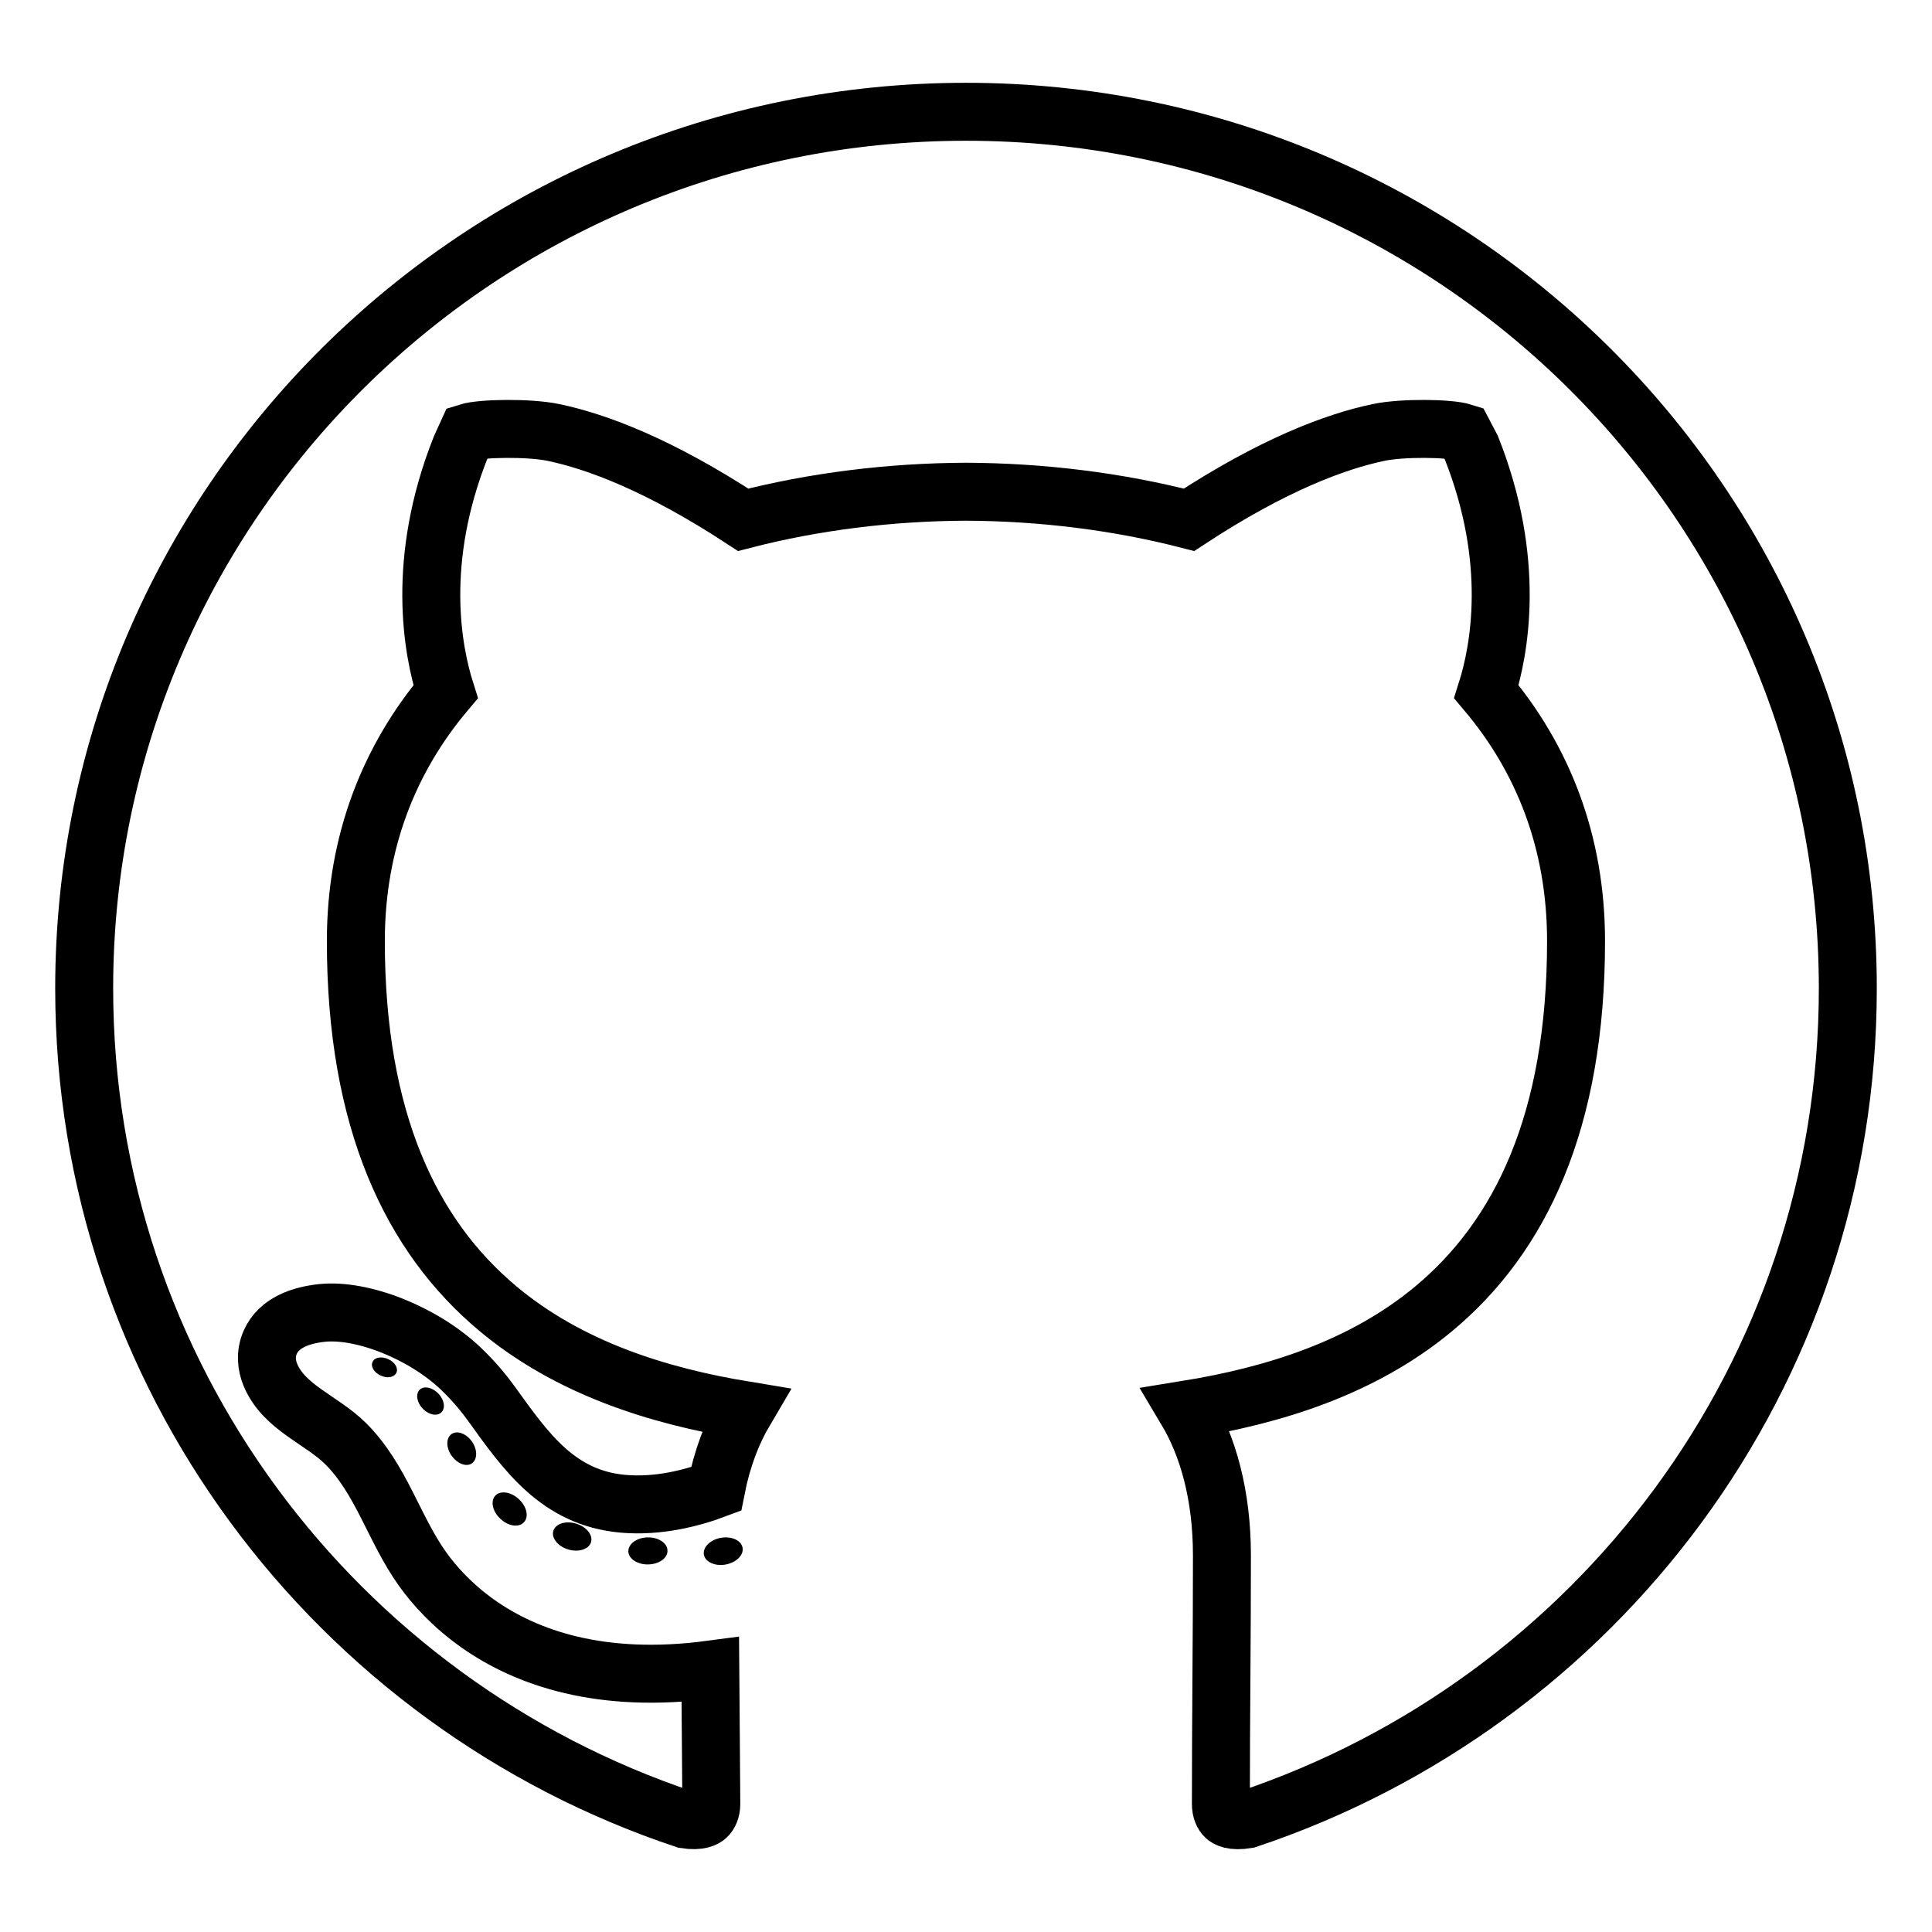 <svg width="70" height="70" viewBox="0 0 70 70" fill="none" xmlns="http://www.w3.org/2000/svg">
<path d="M17.322 58.833C19.082 60.073 21.78 61.019 25.735 60.494C25.75 62.754 25.772 64.701 25.772 65.365C25.772 65.577 25.696 65.735 25.608 65.815C25.553 65.866 25.361 66.007 24.824 65.922C12.164 61.699 3.05 49.81 3.05 35.81C3.05 18.275 17.351 4.05 35 4.05C52.651 4.05 66.95 18.275 66.95 35.81C66.95 49.807 57.846 61.693 45.19 65.919C44.636 66.013 44.446 65.868 44.397 65.823C44.313 65.747 44.235 65.588 44.235 65.365C44.235 62.364 44.273 59.362 44.273 56.361C44.273 54.15 43.76 52.38 42.981 51.075C46.145 50.563 49.37 49.563 51.946 47.419C55.09 44.803 57.103 40.629 57.103 34.096C57.103 30.486 55.887 27.47 53.855 25.061C54.33 23.568 54.944 20.332 53.309 16.219L53.02 15.669C52.518 15.509 50.818 15.486 49.947 15.669C48.374 15.999 46.112 16.845 43.08 18.833C40.483 18.163 37.731 17.828 35.005 17.816H34.996C32.27 17.828 29.52 18.163 26.927 18.833C23.891 16.845 21.627 15.998 20.052 15.669C19.18 15.486 17.441 15.509 16.938 15.669L16.687 16.22C15.056 20.333 15.671 23.569 16.145 25.062C14.118 27.469 12.893 30.484 12.893 34.096C12.893 40.614 14.903 44.789 18.038 47.412C20.612 49.566 23.833 50.577 26.994 51.098C26.53 51.883 26.162 52.836 25.944 53.95C25.066 54.281 23.842 54.597 22.572 54.484C20.209 54.274 19.043 52.577 17.807 50.861C17.564 50.523 17.201 50.071 16.72 49.61C15.331 48.276 13.1 47.413 11.651 47.572C10.922 47.651 10.107 47.911 9.789 48.637C9.608 49.052 9.654 49.474 9.8 49.822C10.301 51.008 11.655 51.441 12.523 52.306C13.816 53.595 14.269 55.391 15.308 56.846C15.72 57.423 16.368 58.16 17.322 58.833Z" stroke="black" stroke-width="2.1"/>
<path fill-rule="evenodd" clip-rule="evenodd" d="M26.29 56.686C25.907 56.756 25.552 56.593 25.504 56.331C25.456 56.06 25.734 55.788 26.116 55.718C26.506 55.651 26.856 55.809 26.905 56.078C26.952 56.342 26.68 56.614 26.29 56.686Z" fill="black"/>
<path fill-rule="evenodd" clip-rule="evenodd" d="M24.184 56.182C24.193 56.453 23.876 56.677 23.484 56.682C23.089 56.691 22.77 56.472 22.766 56.205C22.766 55.932 23.076 55.709 23.47 55.703C23.863 55.695 24.184 55.913 24.184 56.182Z" fill="black"/>
<path fill-rule="evenodd" clip-rule="evenodd" d="M21.414 55.877C21.334 56.134 20.963 56.251 20.589 56.141C20.216 56.029 19.972 55.727 20.047 55.468C20.125 55.209 20.497 55.087 20.874 55.204C21.247 55.316 21.491 55.615 21.414 55.877Z" fill="black"/>
<path fill-rule="evenodd" clip-rule="evenodd" d="M18.98 55.156C18.799 55.354 18.414 55.301 18.132 55.03C17.843 54.766 17.763 54.39 17.944 54.192C18.127 53.993 18.515 54.049 18.799 54.317C19.085 54.581 19.173 54.959 18.98 55.156Z" fill="black"/>
<path fill-rule="evenodd" clip-rule="evenodd" d="M17.096 53.021C16.894 53.161 16.564 53.03 16.359 52.738C16.157 52.446 16.157 52.096 16.364 51.956C16.569 51.816 16.894 51.942 17.102 52.232C17.303 52.528 17.303 52.878 17.096 53.021Z" fill="black"/>
<path fill-rule="evenodd" clip-rule="evenodd" d="M15.983 51.18C15.825 51.325 15.518 51.258 15.309 51.028C15.093 50.8 15.053 50.493 15.212 50.346C15.375 50.201 15.673 50.269 15.889 50.498C16.105 50.729 16.147 51.033 15.983 51.18Z" fill="black"/>
<path fill-rule="evenodd" clip-rule="evenodd" d="M14.36 49.739C14.287 49.903 14.029 49.952 13.794 49.84C13.555 49.732 13.42 49.51 13.498 49.346C13.569 49.178 13.827 49.132 14.066 49.244C14.306 49.351 14.443 49.576 14.36 49.739Z" fill="black"/>
</svg>
